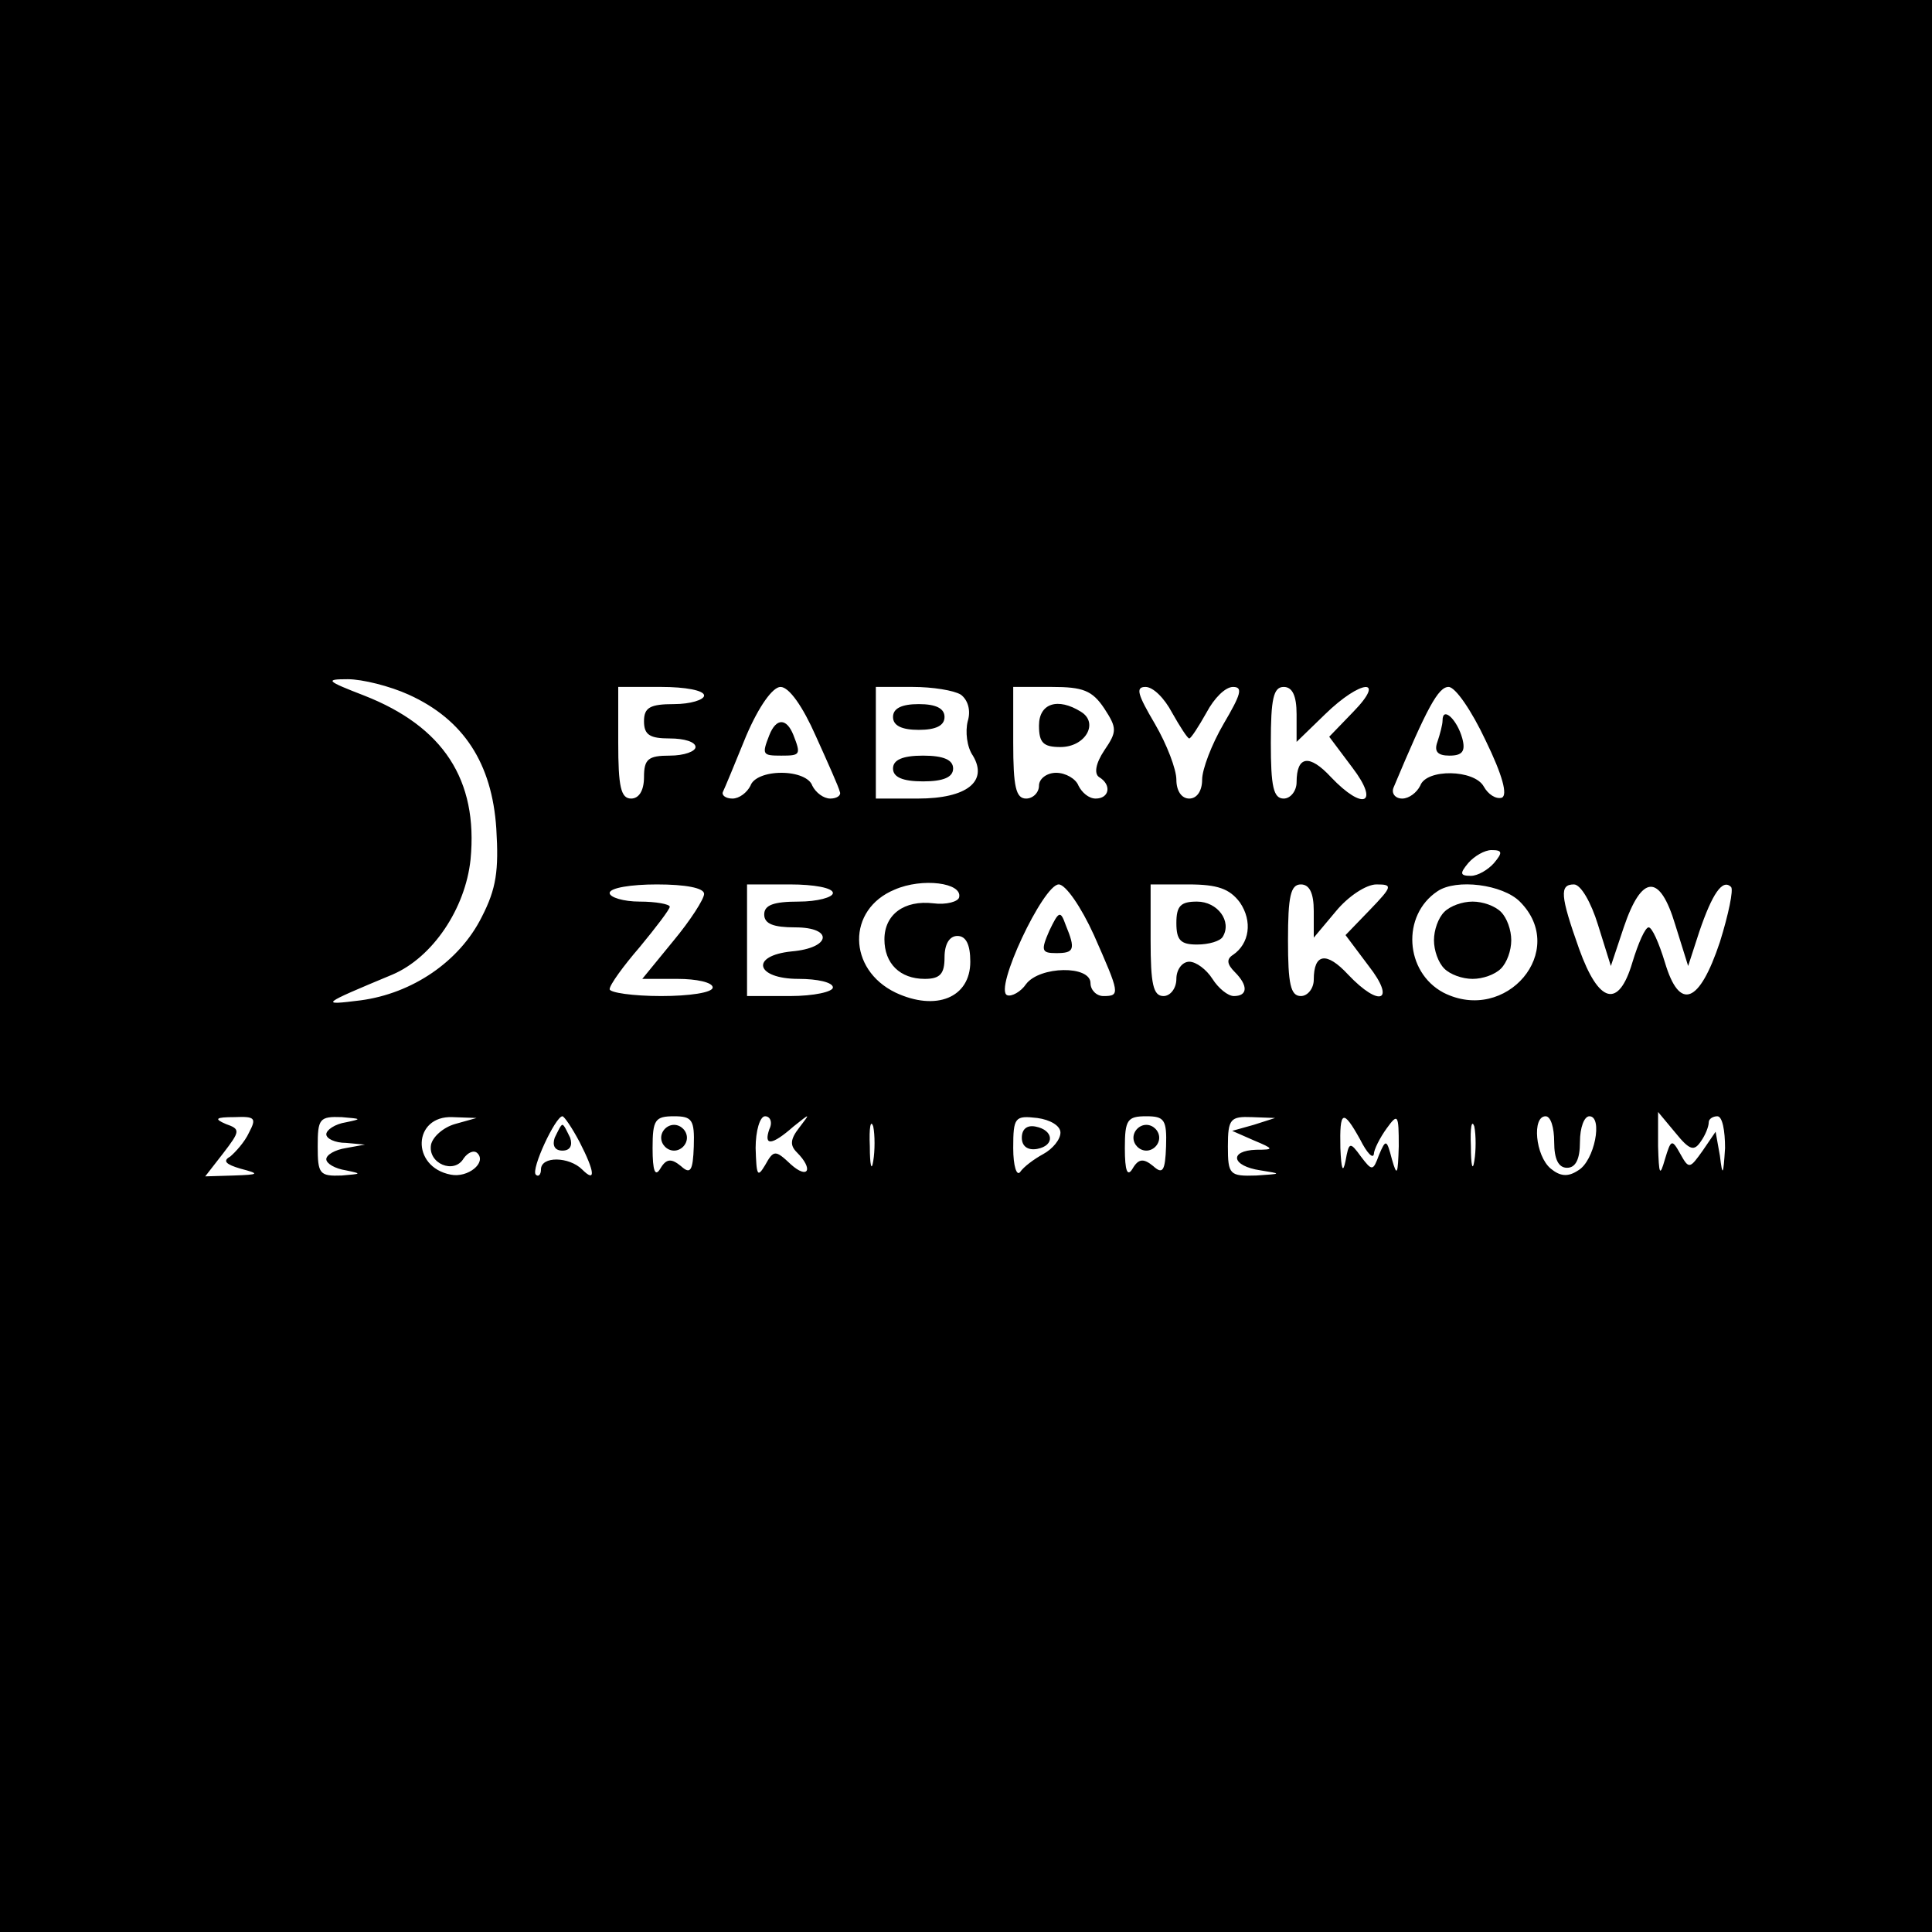 <?xml version="1.0" standalone="no"?>
<!DOCTYPE svg PUBLIC "-//W3C//DTD SVG 20010904//EN"
 "http://www.w3.org/TR/2001/REC-SVG-20010904/DTD/svg10.dtd">
<svg version="1.0" xmlns="http://www.w3.org/2000/svg"
 width="225pt" height="225pt" viewBox="0 0 225 225"
 preserveAspectRatio="xMidYMid meet">

<g transform="translate(0,225) scale(0.1,-0.1)"
fill="#000000" stroke="none">
<path d="M0 1125 l0 -1125 1125 0 1125 0 0 1125 0 1125 -1125 0 -1125 0 0
-1125z m476 316 c64 -29 97 -80 102 -156 3 -49 0 -70 -17 -103 -26 -52 -81
-89 -141 -97 -48 -6 -47 -5 37 30 47 20 85 77 91 134 9 93 -32 155 -124 191
-44 17 -46 19 -19 19 17 0 49 -8 71 -18z m344 -1 c0 -5 -16 -10 -35 -10 -28 0
-35 -4 -35 -20 0 -16 7 -20 30 -20 17 0 30 -4 30 -10 0 -5 -13 -10 -30 -10
-25 0 -30 -4 -30 -25 0 -16 -6 -25 -15 -25 -12 0 -15 14 -15 65 l0 65 50 0
c28 0 50 -4 50 -10z m130 -47 c14 -31 27 -60 28 -65 2 -4 -3 -8 -11 -8 -8 0
-17 7 -21 15 -3 9 -18 15 -36 15 -18 0 -33 -6 -36 -15 -4 -8 -13 -15 -21 -15
-8 0 -13 4 -11 8 2 4 14 33 27 65 15 35 31 57 40 57 10 0 26 -23 41 -57z m169
48 c8 -6 12 -18 8 -31 -3 -12 -1 -30 6 -40 18 -30 -7 -50 -64 -50 l-49 0 0 65
0 65 43 0 c23 0 48 -4 56 -9z m167 -16 c15 -23 15 -27 0 -49 -10 -15 -12 -27
-6 -31 15 -9 12 -25 -4 -25 -8 0 -16 7 -20 15 -3 8 -15 15 -26 15 -11 0 -20
-7 -20 -15 0 -8 -7 -15 -15 -15 -12 0 -15 14 -15 65 l0 65 45 0 c36 0 47 -4
61 -25z m79 -5 c9 -16 18 -30 20 -30 2 0 11 14 20 30 9 17 22 30 31 30 12 0 9
-9 -11 -43 -14 -24 -25 -53 -25 -65 0 -13 -6 -22 -15 -22 -9 0 -15 9 -15 22 0
12 -11 41 -25 65 -20 34 -23 43 -11 43 9 0 22 -13 31 -30z m145 -2 l0 -32 33
32 c42 41 72 43 33 3 l-28 -29 27 -36 c32 -42 13 -51 -25 -11 -25 27 -40 25
-40 -6 0 -10 -7 -19 -15 -19 -12 0 -15 14 -15 65 0 51 3 65 15 65 10 0 15 -10
15 -32z m220 -30 c20 -41 26 -64 19 -67 -7 -2 -16 4 -21 13 -11 20 -67 21 -74
1 -4 -8 -13 -15 -21 -15 -8 0 -13 6 -10 13 39 93 52 117 64 117 8 0 27 -28 43
-62z m10 -143 c-7 -8 -19 -15 -27 -15 -13 0 -13 3 -3 15 7 8 19 15 27 15 13 0
13 -3 3 -15z m-623 -40 c-1 -5 -15 -9 -30 -7 -34 4 -57 -13 -57 -42 0 -28 18
-46 47 -46 18 0 23 6 23 25 0 16 6 25 15 25 10 0 15 -10 15 -30 0 -42 -40 -58
-87 -36 -56 27 -57 97 -1 120 32 14 79 8 75 -9z m-297 4 c0 -6 -16 -31 -36
-55 l-36 -44 41 0 c22 0 41 -4 41 -10 0 -6 -27 -10 -60 -10 -33 0 -60 4 -60 8
0 5 16 27 35 49 19 23 35 44 35 47 0 3 -16 6 -35 6 -19 0 -35 5 -35 10 0 6 25
10 55 10 33 0 55 -4 55 -11z m150 1 c0 -5 -18 -10 -40 -10 -29 0 -40 -4 -40
-15 0 -11 11 -15 36 -15 45 0 42 -24 -4 -28 -49 -5 -42 -32 8 -32 22 0 40 -4
40 -10 0 -5 -22 -10 -50 -10 l-50 0 0 65 0 65 50 0 c28 0 50 -4 50 -10z m304
-49 c30 -68 31 -71 11 -71 -8 0 -15 7 -15 15 0 21 -59 20 -75 -1 -6 -9 -17
-15 -22 -13 -16 6 42 129 60 129 8 0 26 -26 41 -59z m170 38 c15 -22 11 -48
-8 -61 -8 -5 -7 -11 2 -20 16 -16 15 -28 -1 -28 -7 0 -18 9 -25 20 -7 11 -19
20 -27 20 -8 0 -15 -9 -15 -20 0 -11 -7 -20 -15 -20 -12 0 -15 14 -15 65 l0
65 44 0 c34 0 48 -5 60 -21z m86 -10 l0 -31 26 31 c14 17 35 31 47 31 19 0 19
-2 -8 -30 l-28 -29 27 -36 c32 -41 13 -49 -24 -10 -25 27 -40 25 -40 -6 0 -10
-7 -19 -15 -19 -12 0 -15 14 -15 65 0 51 3 65 15 65 10 0 15 -10 15 -31z m240
11 c57 -57 -16 -143 -89 -106 -45 24 -49 90 -7 118 22 15 76 8 96 -12z m91
-27 l15 -48 15 45 c21 62 42 63 60 3 l15 -48 13 40 c15 44 27 62 37 52 3 -3
-3 -32 -13 -64 -24 -72 -47 -81 -64 -24 -7 23 -15 41 -19 41 -4 0 -12 -18 -19
-41 -16 -54 -39 -48 -62 16 -22 62 -23 75 -6 75 8 0 20 -21 28 -47z m-1571
-242 c-5 -11 -16 -23 -22 -28 -9 -5 -5 -9 12 -14 23 -6 22 -7 -8 -8 l-33 -1
21 27 c20 26 20 28 3 34 -14 6 -12 8 10 8 24 1 26 -1 17 -18z m113 12 c-13 -2
-23 -9 -23 -14 0 -5 10 -10 23 -10 l22 -2 -22 -4 c-13 -2 -23 -8 -23 -13 0 -5
10 -11 23 -13 19 -4 18 -4 -5 -6 -26 -1 -28 2 -28 34 0 32 2 35 28 34 23 -2
24 -2 5 -6z m127 -2 c-14 -4 -26 -15 -28 -24 -4 -22 27 -35 38 -16 5 7 12 10
16 6 11 -11 -11 -29 -31 -25 -47 9 -44 69 2 67 l28 -1 -25 -7z m145 -21 c18
-35 19 -48 3 -32 -15 15 -48 16 -48 0 0 -6 -3 -9 -6 -6 -6 6 23 68 31 68 2 0
11 -13 20 -30z m133 -5 c-1 -29 -4 -33 -15 -23 -11 9 -17 9 -24 -3 -6 -10 -9
-3 -9 24 0 33 3 37 25 37 21 0 24 -4 23 -35z m88 20 c-7 -20 3 -19 28 3 20 16
20 16 7 -1 -11 -14 -11 -21 -3 -29 20 -20 13 -32 -7 -14 -18 17 -20 17 -30 -1
-9 -15 -10 -12 -11 20 0 20 5 37 11 37 6 0 9 -7 5 -15z m121 -37 c-2 -13 -4
-5 -4 17 -1 22 1 32 4 23 2 -10 2 -28 0 -40z m218 33 c0 -8 -9 -19 -20 -25
-11 -6 -23 -15 -27 -21 -4 -5 -8 7 -8 28 0 36 2 38 28 35 15 -2 27 -9 27 -17z
m123 -16 c-1 -29 -4 -33 -15 -23 -11 9 -17 9 -24 -3 -6 -10 -9 -3 -9 24 0 33
3 37 25 37 21 0 24 -4 23 -35z m102 25 l-25 -7 25 -11 c24 -10 24 -11 3 -11
-32 -1 -29 -19 5 -24 25 -4 25 -4 -5 -6 -31 -1 -33 1 -33 34 0 32 3 35 28 34
l27 -1 -25 -8z m124 -17 c8 -16 15 -23 16 -17 0 5 7 19 15 30 13 18 14 16 14
-21 -1 -33 -2 -36 -8 -15 -6 23 -7 24 -15 5 -7 -19 -8 -19 -21 -2 -13 18 -14
17 -18 -5 -3 -15 -5 -10 -6 15 -1 44 3 46 23 10z m133 -25 c-2 -13 -4 -5 -4
17 -1 22 1 32 4 23 2 -10 2 -28 0 -40z m93 22 c0 -20 5 -30 15 -30 10 0 15 10
15 30 0 17 5 30 11 30 16 0 6 -52 -13 -63 -12 -8 -21 -7 -32 2 -18 15 -22 61
-6 61 6 0 10 -13 10 -30z m171 1 c5 7 9 17 9 22 0 4 5 7 10 7 6 0 9 -17 9 -37
-2 -32 -3 -34 -6 -9 l-5 28 -15 -22 c-15 -21 -16 -22 -26 -4 -10 18 -11 17
-18 -6 -6 -21 -7 -18 -8 15 l0 40 20 -24 c17 -21 22 -22 30 -10z"/>
<path d="M896 1394 c-9 -23 -8 -24 14 -24 22 0 23 1 14 24 -8 20 -20 20 -28 0z"/>
<path d="M1040 1415 c0 -10 10 -15 30 -15 20 0 30 5 30 15 0 10 -10 15 -30 15
-20 0 -30 -5 -30 -15z"/>
<path d="M1040 1355 c0 -10 11 -15 35 -15 24 0 35 5 35 15 0 10 -11 15 -35 15
-24 0 -35 -5 -35 -15z"/>
<path d="M1210 1405 c0 -20 5 -25 25 -25 29 0 45 28 24 41 -27 17 -49 10 -49
-16z"/>
<path d="M1680 1411 c0 -5 -3 -16 -6 -25 -4 -11 0 -16 14 -16 15 0 19 5 15 20
-6 22 -23 38 -23 21z"/>
<path d="M1222 1166 c-10 -23 -9 -26 8 -26 21 0 23 4 11 33 -6 17 -8 16 -19
-7z"/>
<path d="M1370 1175 c0 -20 5 -25 24 -25 14 0 27 4 30 9 11 18 -6 41 -30 41
-19 0 -24 -5 -24 -25z"/>
<path d="M1682 1188 c-7 -7 -12 -21 -12 -33 0 -12 5 -26 12 -33 7 -7 21 -12
33 -12 12 0 26 5 33 12 7 7 12 21 12 33 0 12 -5 26 -12 33 -7 7 -21 12 -33 12
-12 0 -26 -5 -33 -12z"/>
<path d="M646 925 c-3 -9 0 -15 9 -15 9 0 12 6 9 15 -4 8 -7 15 -9 15 -2 0 -5
-7 -9 -15z"/>
<path d="M770 925 c0 -8 7 -15 15 -15 8 0 15 7 15 15 0 8 -7 15 -15 15 -8 0
-15 -7 -15 -15z"/>
<path d="M1190 925 c0 -10 7 -15 18 -13 21 4 19 22 -2 26 -10 2 -16 -3 -16
-13z"/>
<path d="M1320 925 c0 -8 7 -15 15 -15 8 0 15 7 15 15 0 8 -7 15 -15 15 -8 0
-15 -7 -15 -15z"/>
</g>
</svg>
